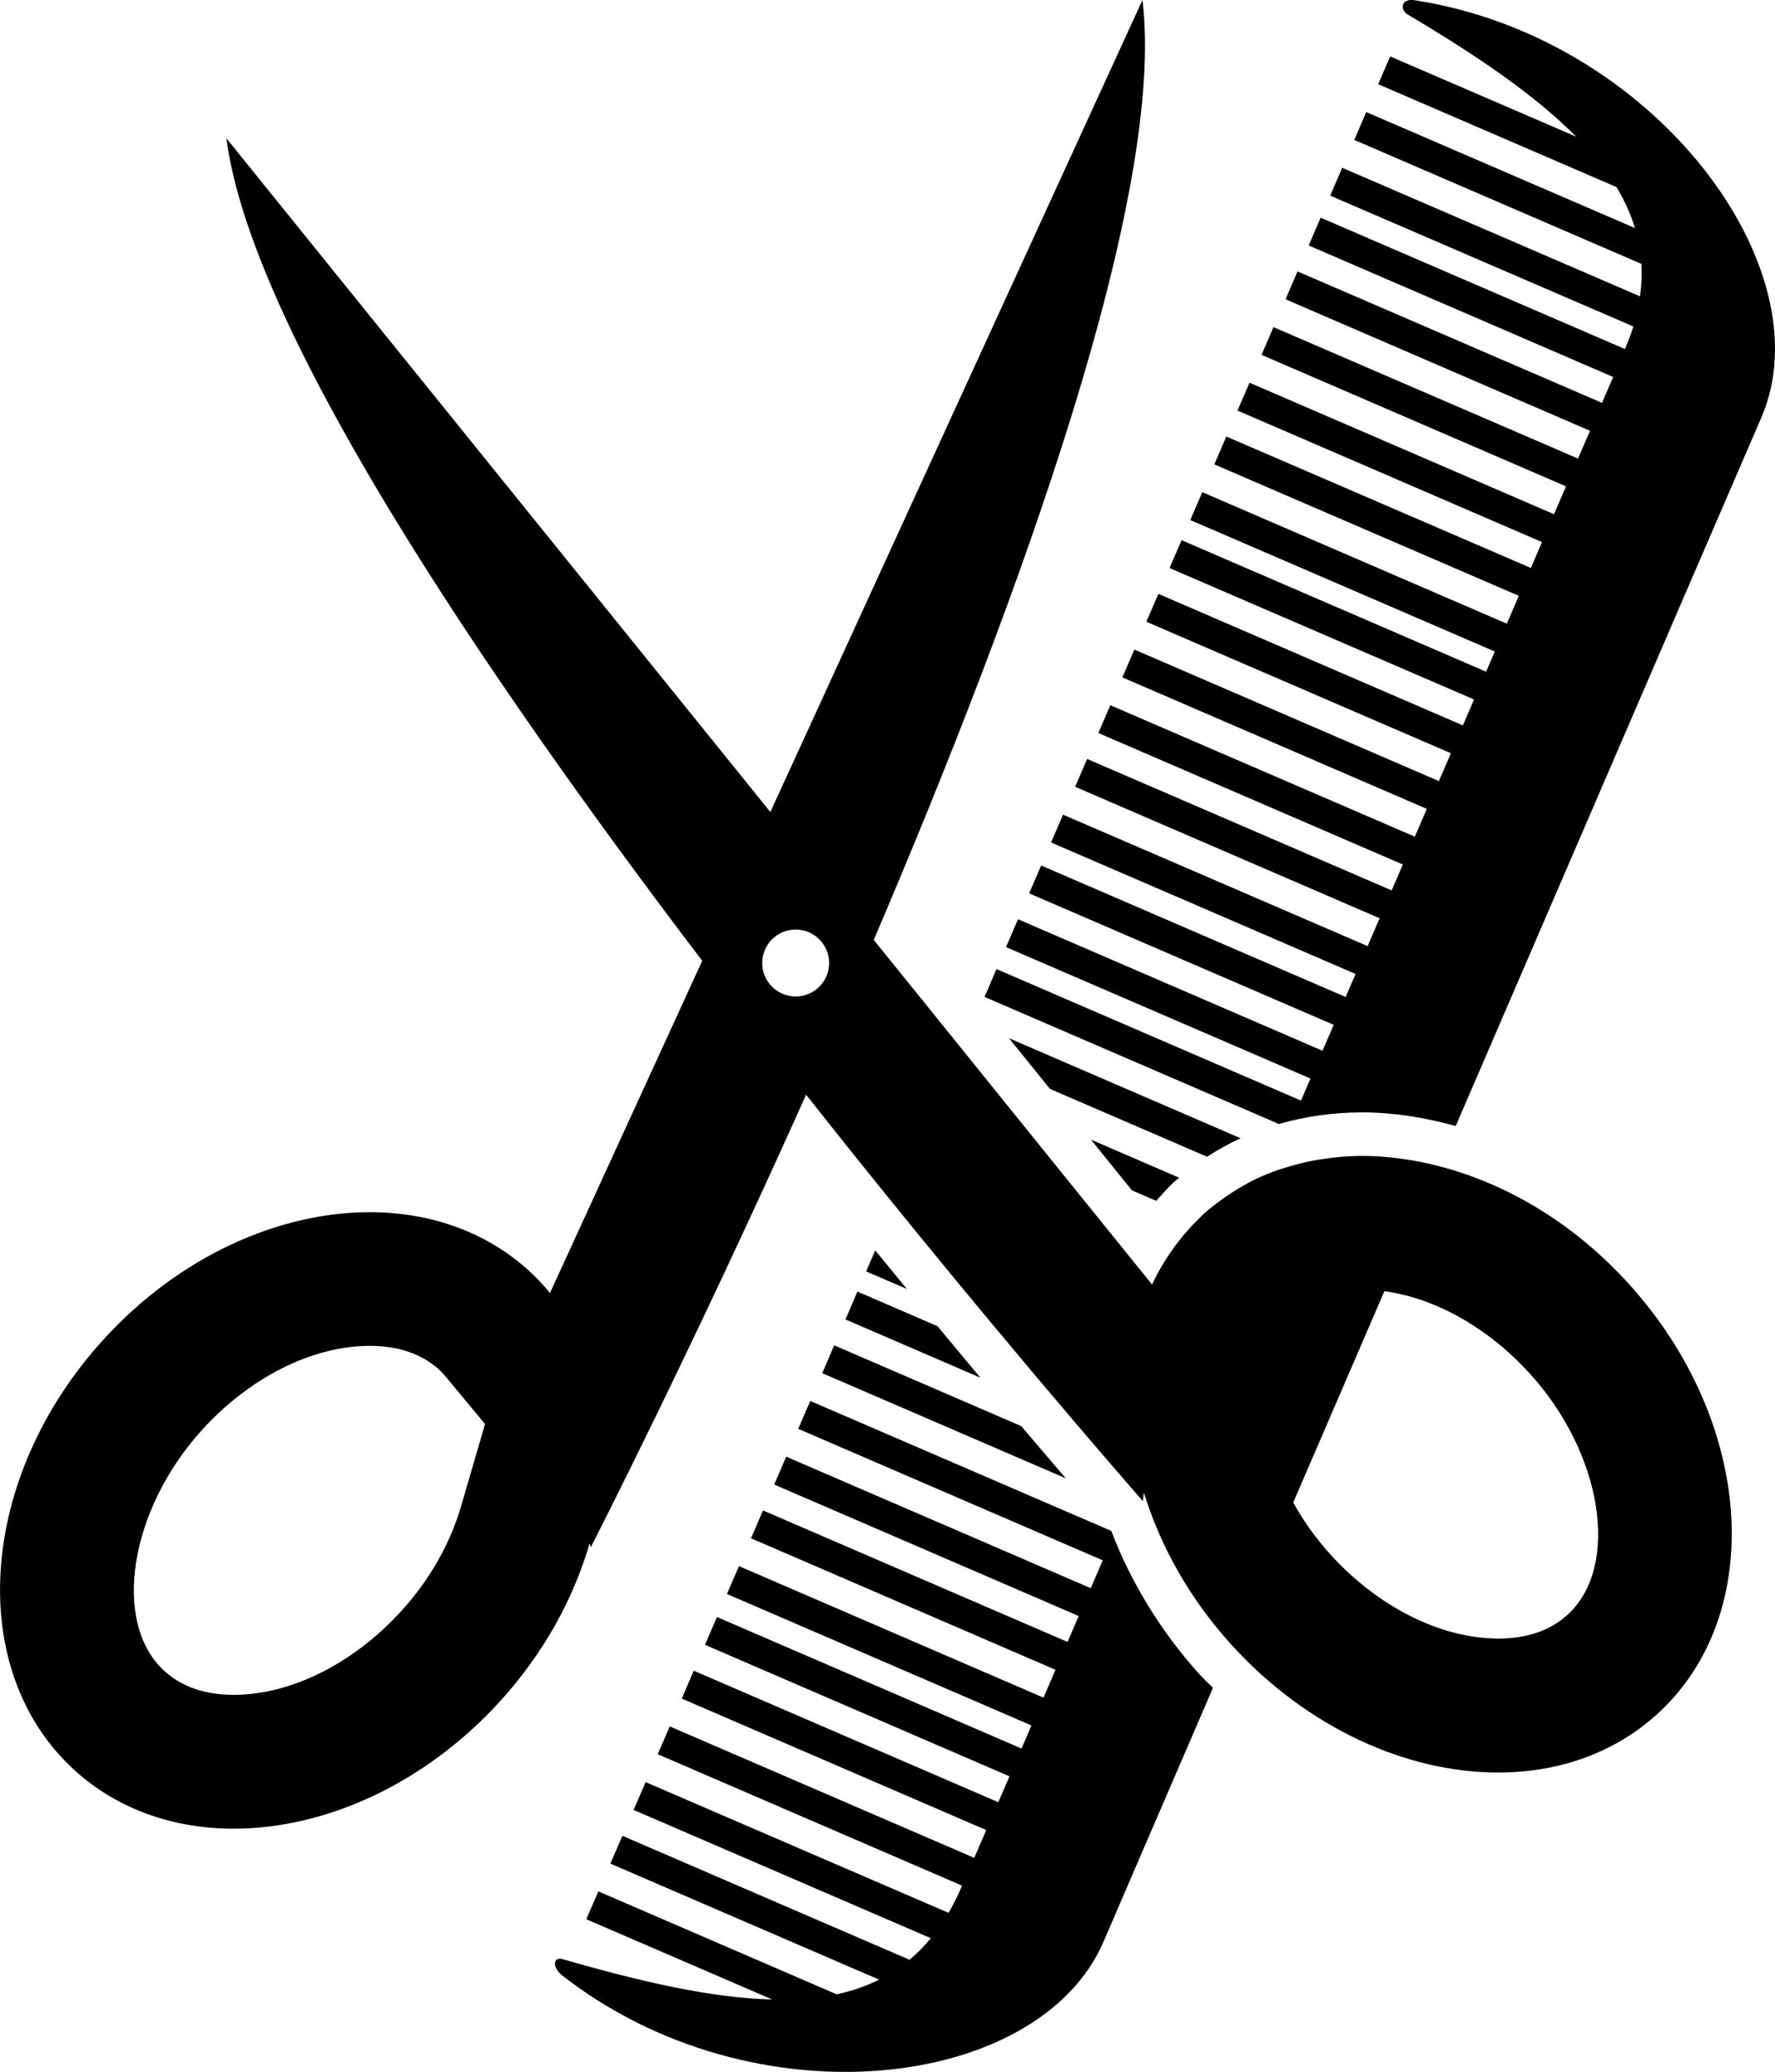 <?xml version="1.0" encoding="iso-8859-1"?>
<!-- Generator: Adobe Illustrator 16.0.0, SVG Export Plug-In . SVG Version: 6.00 Build 0)  -->
<!DOCTYPE svg PUBLIC "-//W3C//DTD SVG 1.1//EN" "http://www.w3.org/Graphics/SVG/1.1/DTD/svg11.dtd">
<svg version="1.1" id="Layer_1" xmlns="http://www.w3.org/2000/svg" xmlns:xlink="http://www.w3.org/1999/xlink" x="0px" y="0px"
	 width="27.223px" height="31.762px" viewBox="0 0 27.223 31.762" style="enable-background:new 0 0 27.223 31.762;"
	 xml:space="preserve">
<g>
	<path d="M22.061,17.875L22.061,17.875h-0.001c-0.19-0.049-0.38-0.087-0.57-0.112c-0.006-0.001-0.012-0.002-0.019-0.003
		c-0.194-0.025-0.387-0.04-0.577-0.04c-0.131,0-0.26,0.008-0.388,0.02c-0.039,0.004-0.077,0.009-0.116,0.014
		c-0.09,0.011-0.18,0.025-0.269,0.042c-0.042,0.008-0.083,0.017-0.124,0.027c-0.089,0.02-0.176,0.044-0.263,0.071
		c-0.035,0.011-0.07,0.021-0.105,0.032c-0.118,0.041-0.234,0.085-0.346,0.138c-0.001,0-0.002,0.001-0.002,0.001l0,0
		c-0.174,0.082-0.339,0.181-0.498,0.292l0,0l0,0c-0.115,0.081-0.227,0.166-0.333,0.262c-0.024,0.022-0.045,0.047-0.069,0.07l0,0
		c-0.119,0.115-0.227,0.237-0.325,0.366l0,0v0c-0.151,0.199-0.281,0.411-0.387,0.637c-0.093-0.115-0.219-0.271-0.37-0.458h0
		c-0.117-0.145-0.255-0.315-0.402-0.497c-0.256-0.317-0.557-0.689-0.892-1.104c-0.187-0.231-0.383-0.474-0.59-0.73h0
		c-0.201-0.249-0.41-0.508-0.627-0.777l0,0c-0.011-0.014-0.022-0.028-0.033-0.041l0,0c-0.427-0.528-0.88-1.09-1.354-1.676
		C15.659,9.124,17.883,2.985,17.522,0c-0.386,0.842-3.224,7.032-5.707,12.448C8.136,7.894,4.04,2.823,3.472,2.12
		c0.378,2.908,3.883,8.12,7.298,12.609c-0.989,2.157-1.839,4.012-2.335,5.093c-0.099-0.12-0.205-0.234-0.322-0.341
		c-0.666-0.606-1.526-0.898-2.443-0.898c-1.396,0-2.923,0.678-4.085,1.954c-1.925,2.114-2.124,5.068-0.443,6.599
		c0.666,0.606,1.526,0.898,2.443,0.898c1.397,0,2.923-0.678,4.085-1.954c0.67-0.736,1.126-1.574,1.372-2.418l0.021,0.054
		c0,0,1.535-2.996,3.3-6.934c0.469,0.593,0.923,1.16,1.359,1.697l0,0c0.019,0.023,0.038,0.046,0.057,0.07
		c0.052,0.064,0.104,0.129,0.156,0.192c0.008,0.01,0.016,0.02,0.023,0.029h0c0.221,0.271,0.435,0.532,0.643,0.784l0,0
		c0.004,0.005,0.007,0.009,0.011,0.014c0.406,0.492,0.784,0.945,1.124,1.349l0,0c0.016,0.019,0.029,0.035,0.044,0.053
		c0.218,0.259,0.421,0.499,0.605,0.714c0.008,0.01,0.017,0.021,0.025,0.031h0c0.253,0.297,0.469,0.548,0.642,0.749l0,0
		c0.002,0.002,0.003,0.004,0.005,0.006c0.299,0.346,0.471,0.542,0.471,0.542l0.015-0.132c0.251,0.817,0.699,1.626,1.348,2.339
		c0,0,0,0,0,0l0,0c1.163,1.276,2.688,1.954,4.085,1.954c0.917,0,1.777-0.292,2.443-0.898c1.68-1.531,1.481-4.484-0.444-6.599
		C24.134,18.748,23.099,18.141,22.061,17.875z M7.072,23.089c-0.168,0.578-0.485,1.134-0.918,1.609
		c-0.732,0.804-1.692,1.284-2.569,1.284c-0.439,0-0.797-0.123-1.062-0.364c-0.813-0.74-0.542-2.47,0.579-3.701
		c0.732-0.805,1.693-1.285,2.569-1.285c0.439,0,0.797,0.123,1.063,0.364c0.035,0.032,0.076,0.077,0.123,0.133l0.582,0.702
		L7.072,23.089z M12.203,15.276c-0.283,0-0.513-0.229-0.513-0.513s0.229-0.513,0.513-0.513c0.283,0,0.513,0.229,0.513,0.513
		S12.486,15.276,12.203,15.276z M24.04,24.756c-0.265,0.241-0.622,0.363-1.062,0.363c-0.876,0-1.837-0.48-2.569-1.284
		c-0.225-0.247-0.417-0.518-0.575-0.801c0.451-1.045,0.924-2.141,1.398-3.24c0.778,0.105,1.59,0.559,2.228,1.26
		C24.583,22.286,24.853,24.016,24.04,24.756z"/>
	<path d="M21.691,0.003c-0.193-0.03-0.237,0.14-0.094,0.224c1.046,0.621,1.94,1.225,2.576,1.868l-2.852-1.23l-0.184,0.426
		l3.655,1.577c0.123,0.203,0.217,0.413,0.283,0.628l-4.121-1.778L20.77,2.145l4.403,1.9c0.011,0.161,0.003,0.327-0.02,0.498
		l-4.568-1.971l-0.184,0.427l4.65,2.006c-0.035,0.113-0.08,0.229-0.129,0.346l-4.667-2.014l-0.184,0.426l4.67,2.016
		c-0.05,0.116-0.105,0.245-0.171,0.397L19.9,4.161l-0.184,0.427l4.67,2.016c-0.058,0.133-0.119,0.276-0.184,0.426l-4.671-2.015
		L19.348,5.44l4.67,2.016c-0.06,0.138-0.121,0.279-0.184,0.427l-4.67-2.016l-0.185,0.427l4.67,2.016
		c-0.007,0.018-0.014,0.034-0.022,0.052c0,0-0.053,0.125-0.148,0.345l-4.671-2.015l-0.184,0.427l4.67,2.015
		c-0.056,0.129-0.116,0.269-0.184,0.427l-4.671-2.016l-0.184,0.427l4.671,2.016c-0.043,0.1-0.087,0.201-0.134,0.309l-4.67-2.016
		l-0.185,0.427l4.67,2.015c-0.056,0.129-0.112,0.26-0.171,0.397l-4.67-2.016l-0.185,0.427l4.671,2.016
		c-0.06,0.138-0.122,0.282-0.184,0.427l-4.67-2.016l-0.185,0.426l4.67,2.016c-0.06,0.14-0.122,0.282-0.184,0.426l-4.67-2.015
		l-0.184,0.426l4.67,2.016c-0.056,0.131-0.114,0.263-0.171,0.397l-4.67-2.015l-0.185,0.426l4.67,2.016
		c-0.061,0.141-0.122,0.284-0.184,0.427l-4.671-2.015l-0.184,0.426l4.67,2.016c-0.05,0.117-0.101,0.235-0.152,0.353l-4.67-2.016
		l-0.184,0.427l4.671,2.016c-0.057,0.132-0.114,0.264-0.172,0.397l-4.67-2.016l-0.184,0.427l4.67,2.015
		c-0.049,0.113-0.097,0.225-0.146,0.338l-4.67-2.016L15.1,15.283l4.514,1.948c0.403-0.116,0.831-0.178,1.279-0.178
		c0.475,0,0.957,0.077,1.433,0.209c1.845-4.275,3.442-7.977,3.442-7.977c0.582-1.348,1.033-2.394,1.246-2.885
		C28.002,4.108,25.364,0.563,21.691,0.003z"/>
	<path d="M17.733,18.409c0.087-0.097,0.172-0.196,0.268-0.284c0.028-0.025,0.057-0.046,0.085-0.07l-1.354-0.584l0.628,0.777
		L17.733,18.409z"/>
	<path d="M17.044,23.469l-4.617-1.992l-0.185,0.427l4.671,2.016c-0.062,0.145-0.124,0.287-0.184,0.427l-4.671-2.016l-0.184,0.427
		l4.67,2.016c-0.058,0.134-0.115,0.267-0.171,0.397l-4.671-2.016l-0.184,0.427l4.67,2.016c-0.063,0.146-0.124,0.288-0.184,0.427
		l-4.67-2.016l-0.185,0.427l4.67,2.015c-0.052,0.122-0.103,0.239-0.152,0.354l-4.671-2.016l-0.184,0.426l4.67,2.016
		c-0.06,0.139-0.118,0.273-0.171,0.397l-4.671-2.016l-0.184,0.427l4.67,2.016c-0.07,0.162-0.131,0.304-0.184,0.426l-4.67-2.015
		l-0.185,0.426l4.668,2.015c-0.063,0.15-0.133,0.289-0.207,0.417l-4.646-2.004l-0.185,0.426l4.559,1.967
		c-0.102,0.124-0.21,0.233-0.327,0.33l-4.403-1.9l-0.185,0.426l4.122,1.779c-0.202,0.1-0.418,0.175-0.651,0.225l-3.655-1.578
		l-0.185,0.427l2.851,1.23c-0.928-0.022-2.009-0.27-3.212-0.618c-0.151-0.044-0.163,0.128-0.009,0.249
		c2.926,2.286,7.314,1.774,8.303-0.518c0.246-0.57,0.87-2.017,1.678-3.891c-0.069-0.07-0.142-0.135-0.209-0.209
		C17.81,25.017,17.346,24.264,17.044,23.469z"/>
	<path d="M19.026,17.449l-3.551-1.533l0.222,0.274l0.406,0.503l2.41,1.04C18.677,17.627,18.848,17.531,19.026,17.449z"/>
	<path d="M12.611,21.051l3.735,1.612c-0.194-0.226-0.422-0.493-0.684-0.801l-2.868-1.238L12.611,21.051z"/>
	<path d="M13.284,19.491l0.624,0.269c-0.158-0.192-0.32-0.389-0.485-0.592L13.284,19.491z"/>
	<path d="M12.967,20.227l2.07,0.894c-0.207-0.247-0.429-0.513-0.658-0.79L13.15,19.8L12.967,20.227z"/>
</g>
<g>
</g>
<g>
</g>
<g>
</g>
<g>
</g>
<g>
</g>
<g>
</g>
<g>
</g>
<g>
</g>
<g>
</g>
<g>
</g>
<g>
</g>
<g>
</g>
<g>
</g>
<g>
</g>
<g>
</g>
</svg>
